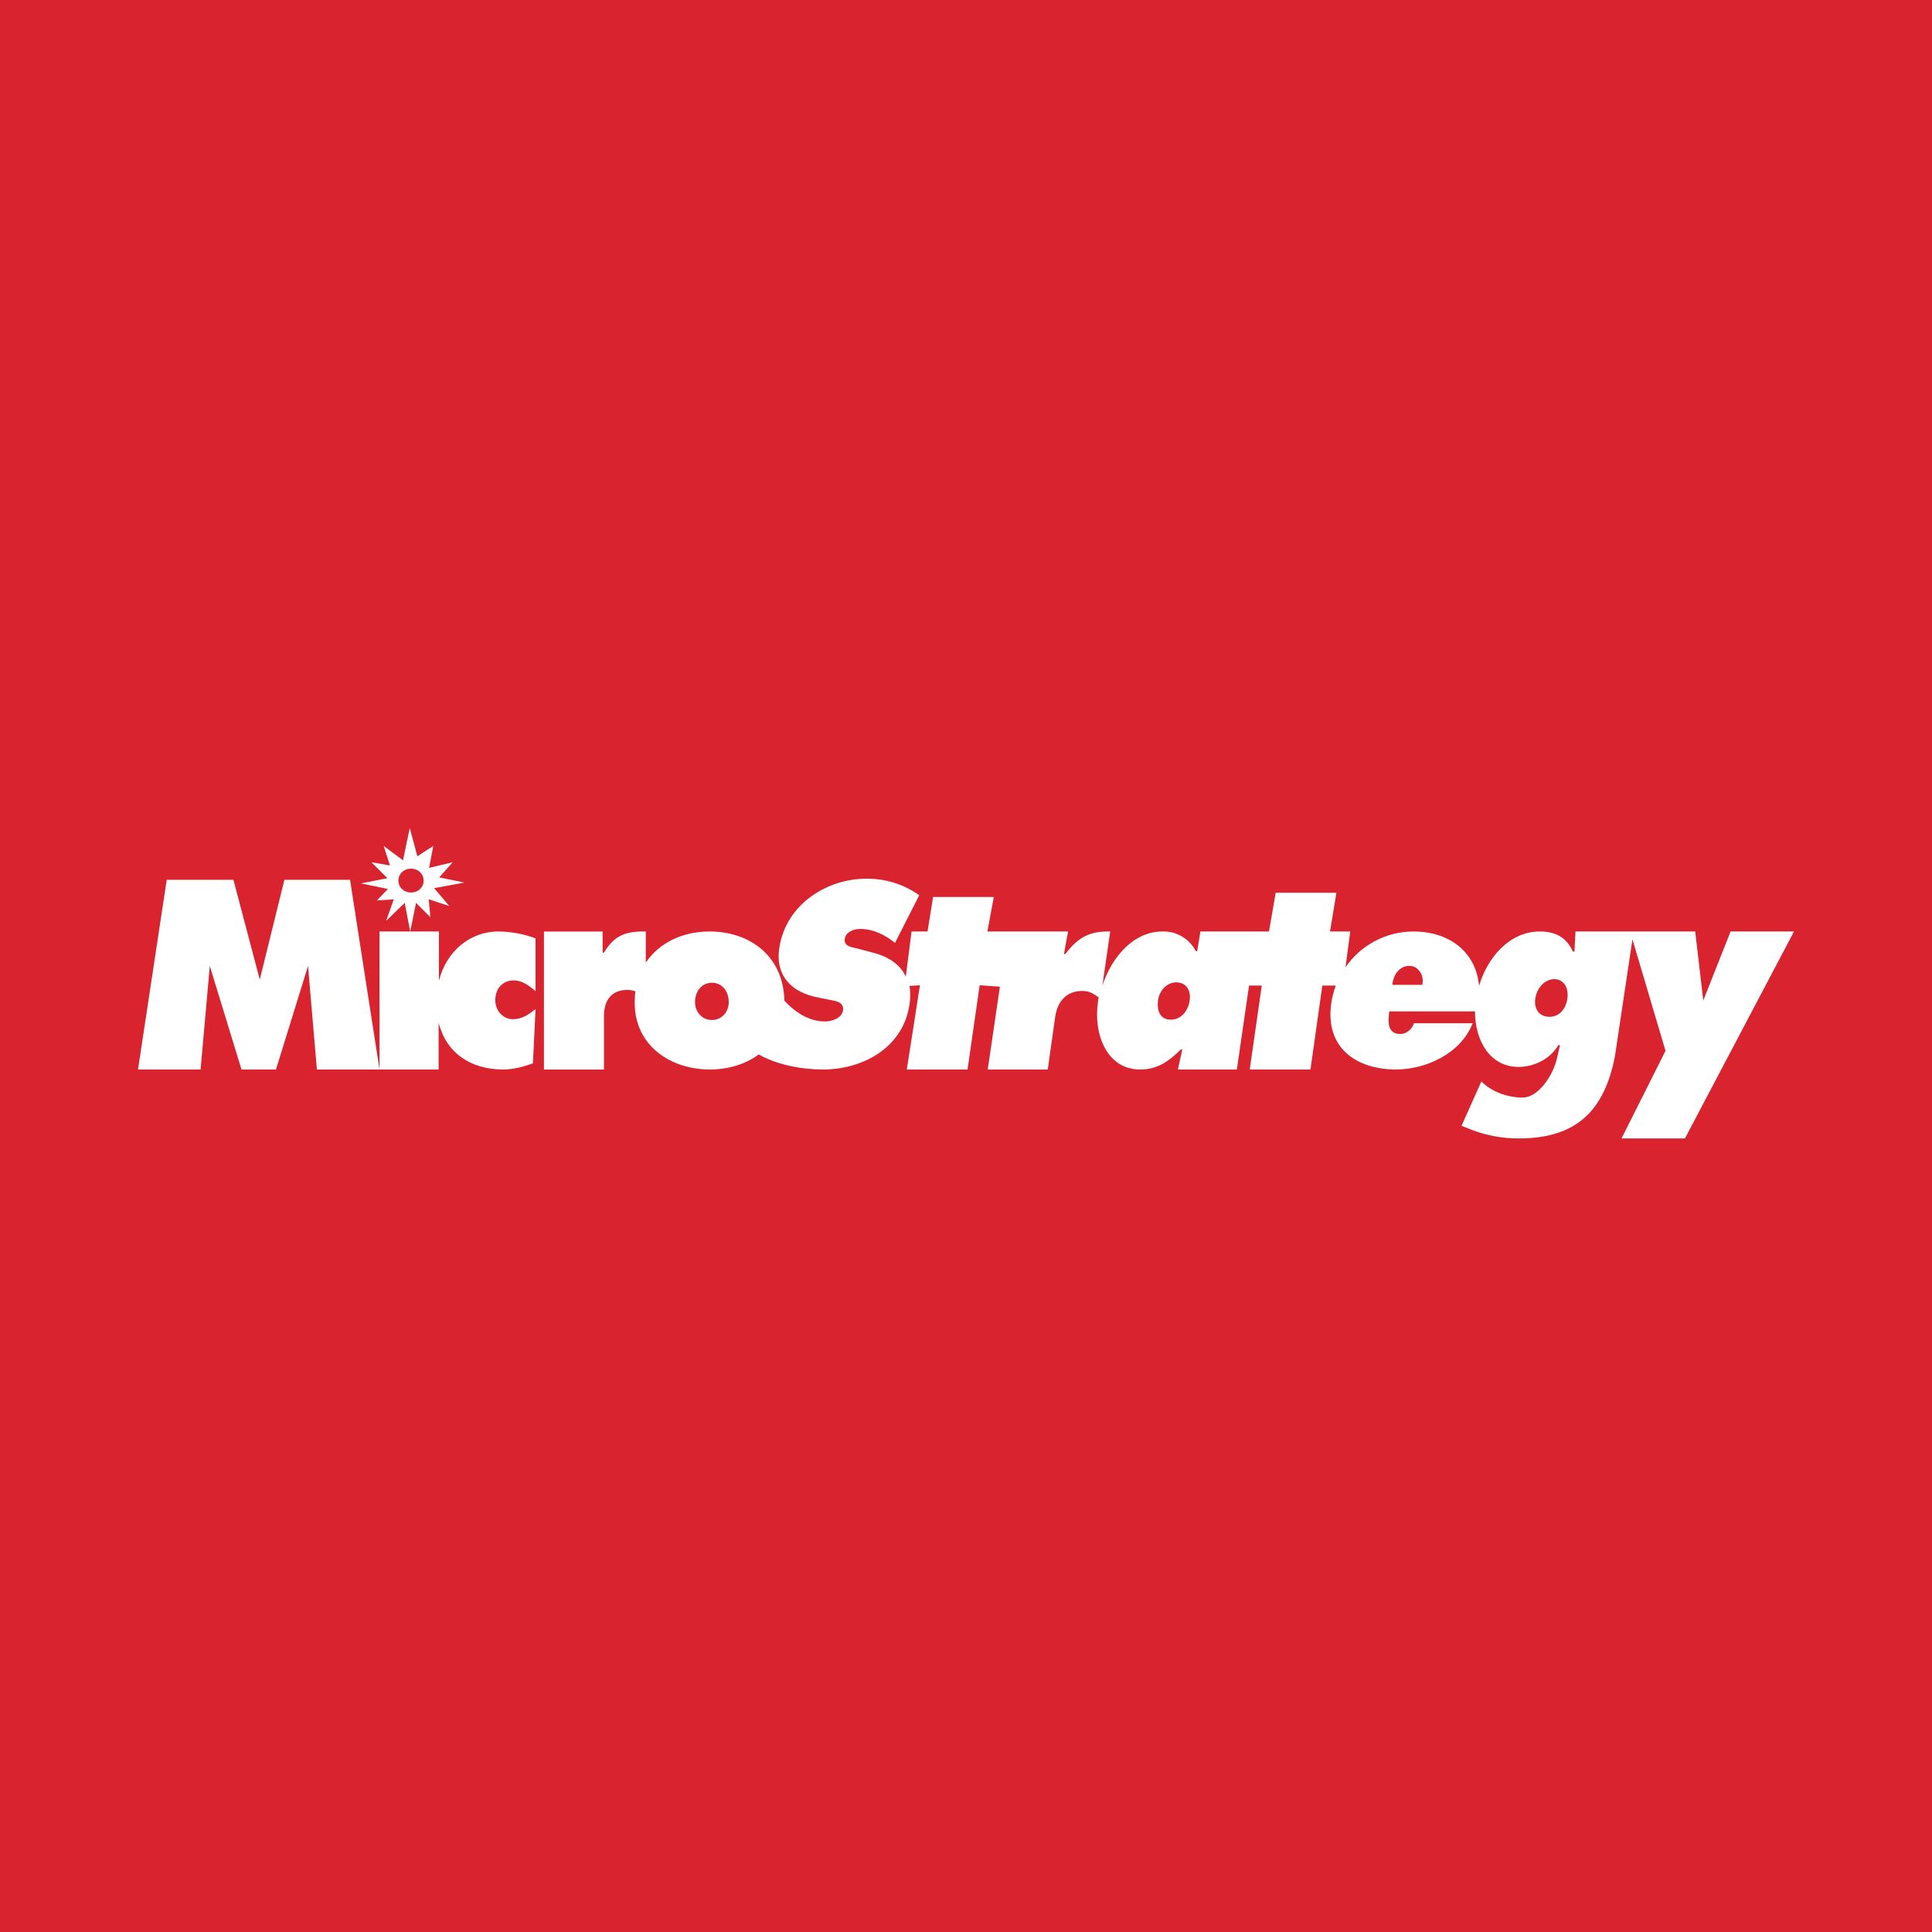 <svg width="44" height="44" viewBox="0 0 44 44" fill="none" xmlns="http://www.w3.org/2000/svg">
<rect x="0" y="0" width="44" height="44" fill="#333333" stroke="none"/>
<g clip-path="url(#clip0_9157_520)">
<path d="M0 0H44V44H0V0Z" fill="#D9232E"/>
<path d="M9.888 20.227L10.578 20.1L10.003 19.982L10.309 19.638L9.772 19.765L9.868 19.266L9.505 19.502L9.332 18.858L9.178 19.593L8.738 19.266L8.881 19.71L8.46 19.638L8.824 20L8.221 20.118L8.834 20.246L8.584 20.508L8.968 20.481L8.795 20.971L9.217 20.562L9.342 21.215L9.475 20.563L9.802 20.889L9.763 20.48L10.233 20.635L9.887 20.227L9.888 20.227ZM9.648 20.055C9.648 20.209 9.523 20.326 9.361 20.326C9.198 20.326 9.073 20.209 9.073 20.055C9.073 19.901 9.198 19.783 9.361 19.783C9.523 19.783 9.648 19.901 9.648 20.055ZM6.477 20.037L5.916 22.309L5.316 20.037H3.797L3.143 24.357H4.568L4.778 22L5.5 24.357H6.285L7.015 22L7.217 24.357H8.643L7.972 20.037H6.477Z" fill="white"/>
<path d="M9.996 22.336V21.214H8.643V24.357H9.989V23.293C10.169 23.989 10.725 24.357 11.461 24.357C11.694 24.357 11.926 24.292 12.137 24.218L12.197 22.982C12.039 23.105 11.889 23.212 11.679 23.212C11.461 23.212 11.28 23.023 11.28 22.778C11.28 22.508 11.453 22.328 11.701 22.328C11.896 22.328 12.054 22.45 12.196 22.573V21.37C11.927 21.27 11.643 21.218 11.356 21.214C10.688 21.214 10.161 21.681 9.996 22.336ZM39.413 21.214L38.791 22.786L38.607 21.214H35.881L35.857 21.67H35.82C35.681 21.352 35.428 21.214 35.067 21.214C34.383 21.214 33.877 21.801 33.684 22.454C33.615 21.678 33.008 21.214 32.187 21.214C31.572 21.214 30.989 21.523 30.643 22.029L30.751 21.214H30.29L30.436 20.331H29.053L28.901 21.214H27.339L27.265 21.662H27.234C27.163 21.523 27.054 21.407 26.919 21.328C26.784 21.248 26.63 21.209 26.474 21.214C25.806 21.214 25.315 21.809 25.106 22.446L25.284 21.214C24.823 21.207 24.561 21.335 24.263 21.727H24.231L24.324 21.214H22.487L22.633 20.429H21.25L21.124 21.214H20.76L20.629 22.242C20.49 21.94 20.198 21.768 19.814 21.678L19.5 21.596C19.392 21.573 19.215 21.548 19.239 21.384C19.262 21.213 19.461 21.156 19.584 21.156C19.899 21.156 20.16 21.295 20.383 21.474L20.935 20.388C20.581 20.136 20.156 20.005 19.722 20.012C18.855 20.012 17.902 20.576 17.748 21.588C17.648 22.258 18.07 22.61 18.623 22.715L18.908 22.773C19.038 22.797 19.222 22.822 19.2 23.01C19.169 23.198 18.931 23.263 18.793 23.263C18.455 23.263 18.171 23.091 17.941 22.87C17.941 22.87 17.909 22.838 17.864 22.789C17.84 21.768 17.073 21.214 16.159 21.214C15.552 21.214 15.015 21.466 14.707 21.923V21.214C14.246 21.207 13.992 21.302 13.755 21.695H13.724V21.215H12.388V24.358H13.755V23.14C13.755 22.765 13.939 22.544 14.293 22.544C14.362 22.544 14.415 22.56 14.469 22.577C14.462 22.659 14.454 22.74 14.454 22.83C14.454 23.826 15.283 24.357 16.167 24.357C16.574 24.357 16.973 24.243 17.28 24.014C17.695 24.25 18.248 24.357 18.747 24.357C19.614 24.357 20.559 23.891 20.713 22.879C20.736 22.715 20.736 22.577 20.713 22.454L20.951 22.439L20.652 24.357H22.035L22.311 22.438L22.772 22.471L22.495 24.357H23.862L24.03 23.165C24.084 22.789 24.299 22.568 24.652 22.568C24.813 22.568 24.906 22.634 25.022 22.715C25.014 22.748 25.006 22.781 25.006 22.813C24.898 23.54 25.198 24.357 25.965 24.357C26.35 24.357 26.603 24.185 26.895 23.9H26.926L26.826 24.357H28.169L28.446 22.446H28.736L28.462 24.357H29.845L30.115 22.446H30.421C30.375 22.573 30.341 22.705 30.32 22.838C30.167 23.876 30.904 24.357 31.795 24.357C32.44 24.357 33.254 24.022 33.539 23.304H32.202C32.156 23.443 32.033 23.549 31.888 23.549C31.604 23.549 31.604 23.279 31.641 23.034H33.592C33.592 23.687 33.922 24.299 34.59 24.299C34.913 24.299 35.305 24.129 35.489 23.802H35.528L35.458 24.104C35.374 24.479 35.043 24.996 34.675 24.996C34.337 24.996 33.968 24.866 33.738 24.628L33.285 25.641L33.415 25.69C33.787 25.849 34.187 25.929 34.591 25.927C35.881 25.927 36.535 25.316 36.779 24.055L37.178 21.393L37.931 23.932L36.929 25.927H38.373L40.857 21.214H39.413ZM16.214 23.23C15.998 23.23 15.829 23.058 15.829 22.821C15.829 22.577 15.983 22.381 16.214 22.381C16.444 22.381 16.597 22.577 16.597 22.821C16.597 23.058 16.428 23.23 16.214 23.23ZM27.096 22.773C27.064 23.001 26.918 23.222 26.665 23.222C26.419 23.222 26.343 23.018 26.373 22.781C26.404 22.56 26.573 22.373 26.788 22.373C27.003 22.373 27.126 22.536 27.095 22.773L27.096 22.773ZM32.394 22.413V22.429H31.71V22.406C31.742 22.185 31.864 22.038 32.025 22.005C32.049 21.997 32.072 21.997 32.095 21.997C32.137 21.997 32.18 22.006 32.218 22.024C32.257 22.043 32.291 22.07 32.318 22.103C32.353 22.145 32.379 22.195 32.392 22.249C32.405 22.303 32.406 22.359 32.394 22.413ZM35.696 22.74C35.666 22.968 35.52 23.157 35.289 23.157C35.051 23.157 34.928 22.977 34.967 22.732C35.005 22.495 35.182 22.299 35.405 22.299C35.635 22.307 35.727 22.52 35.696 22.74Z" fill="white"/>
</g>
<defs>
<clipPath id="clip0_9157_520">
<rect width="44" height="44" fill="white"/>
</clipPath>
</defs>
</svg>
